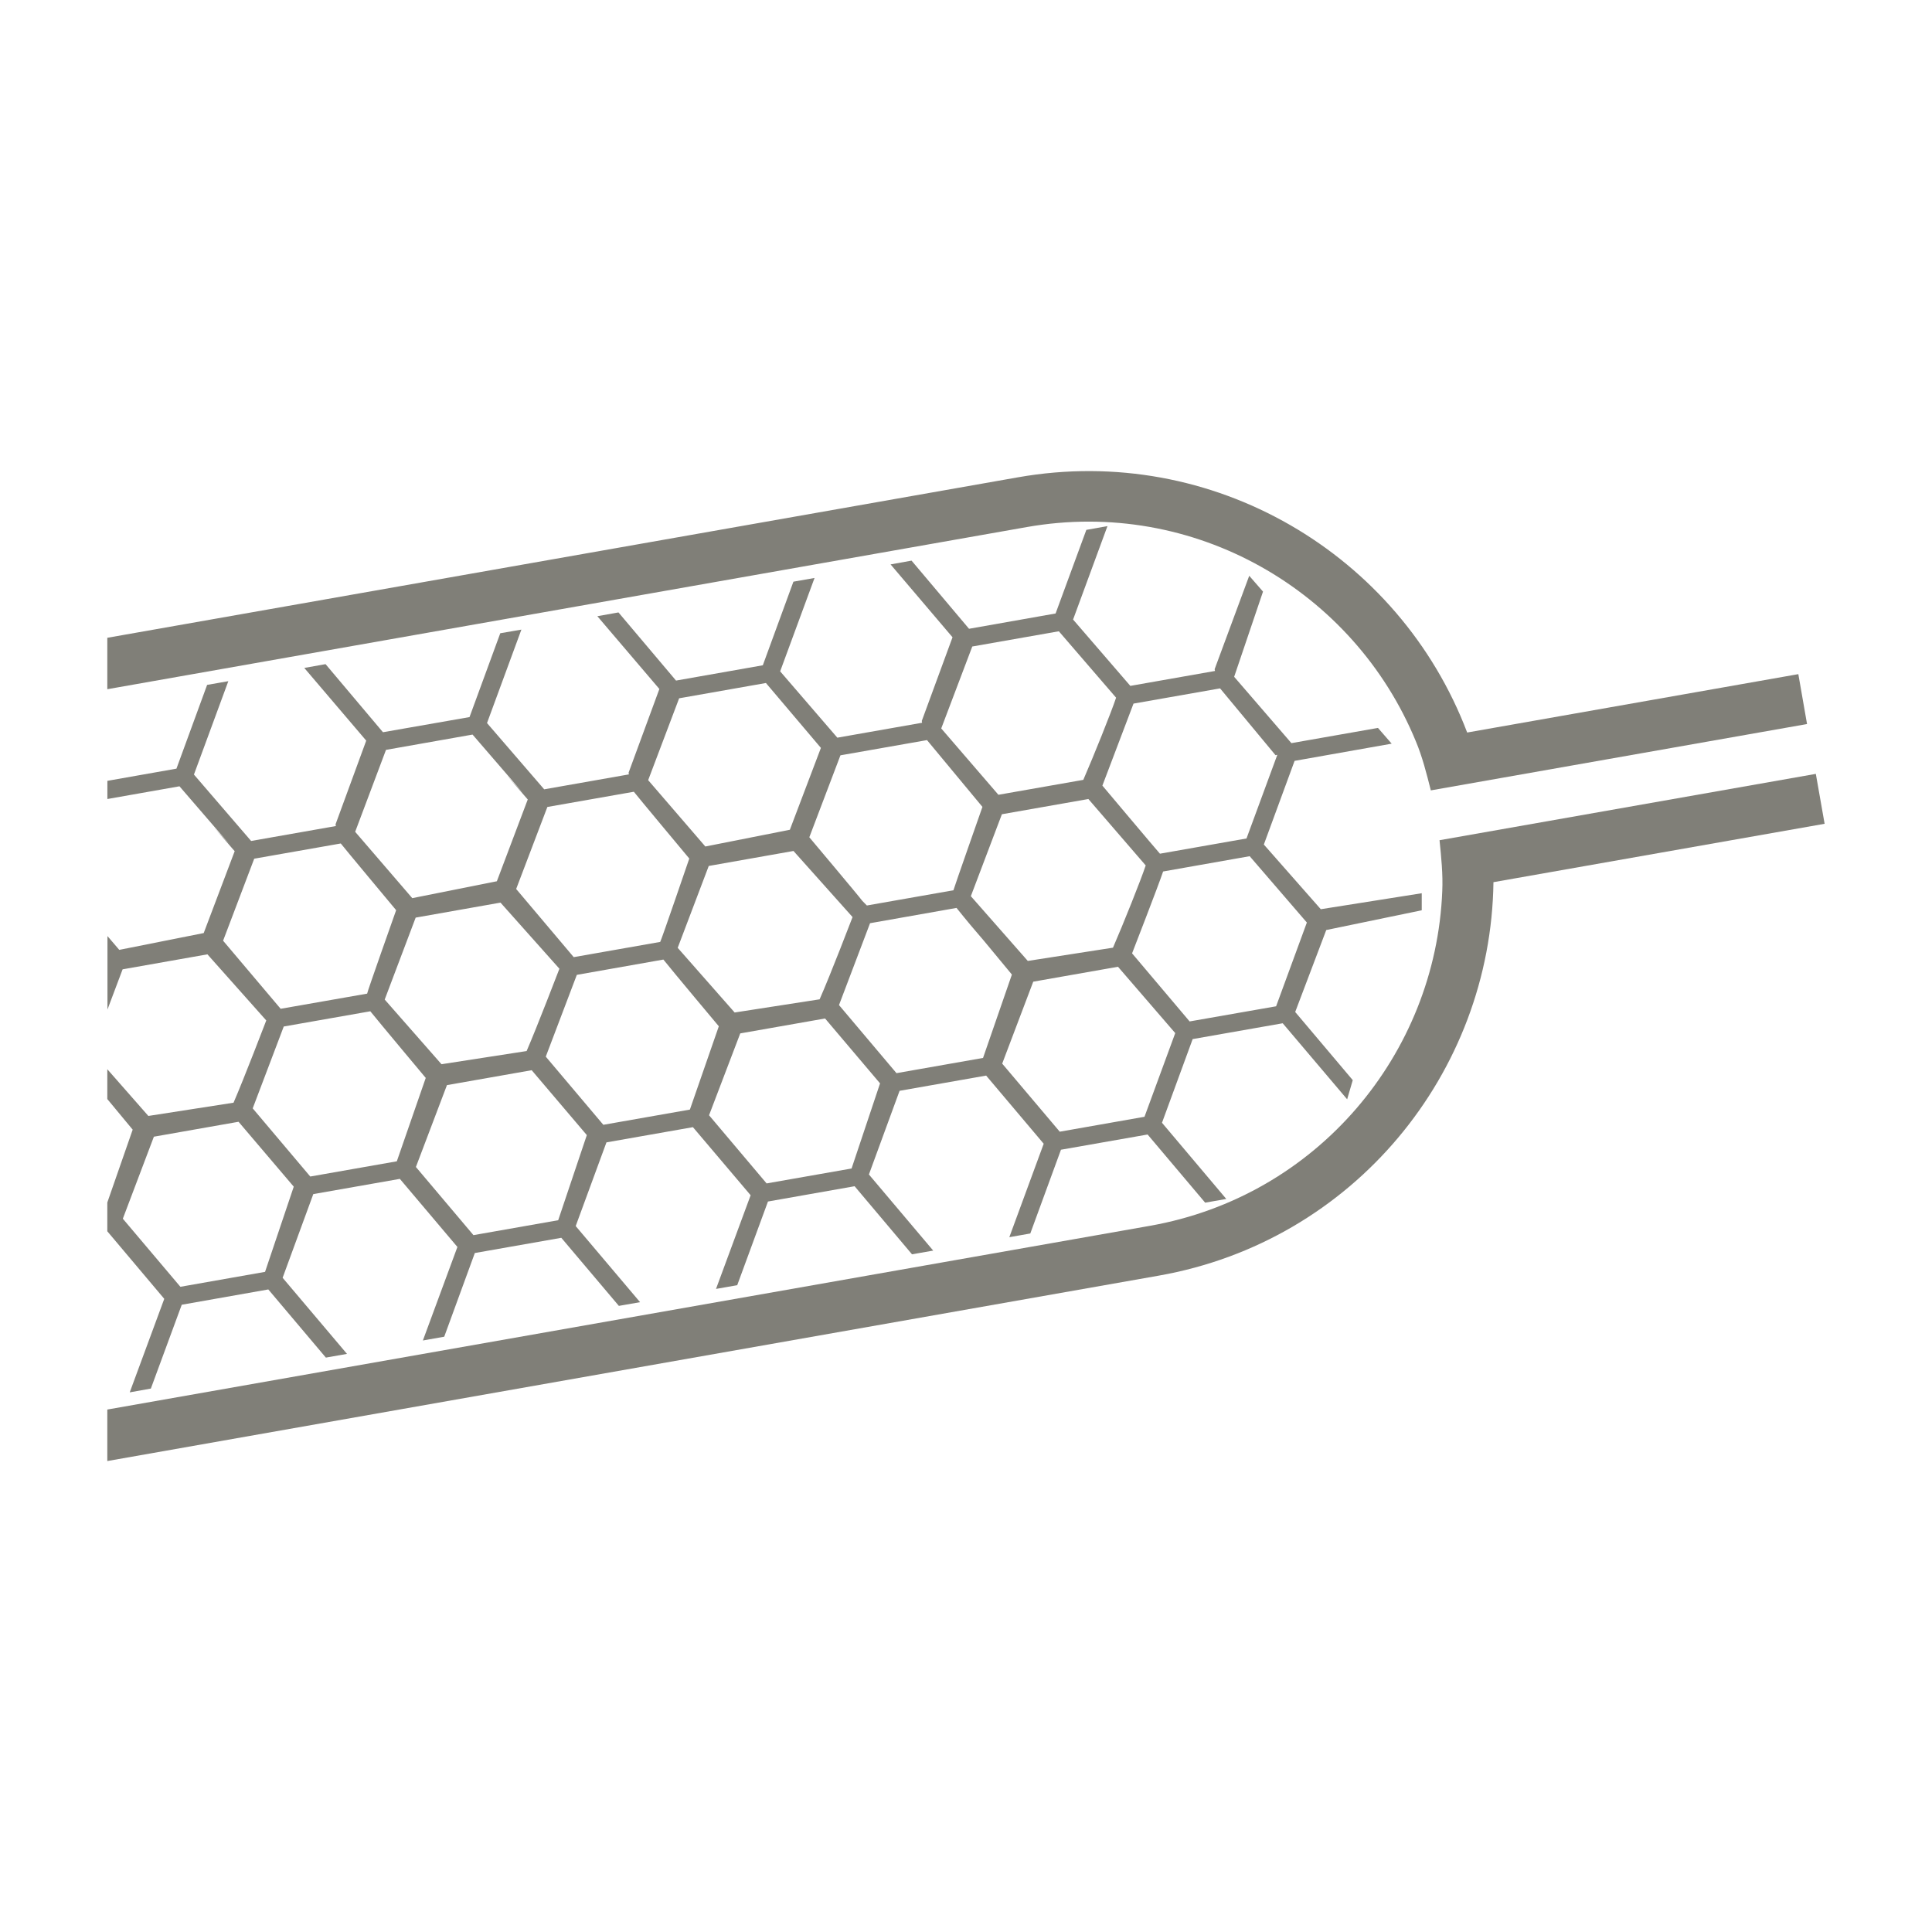 <?xml version="1.0" encoding="utf-8"?>
<!-- Generator: Adobe Illustrator 16.0.1, SVG Export Plug-In . SVG Version: 6.00 Build 0)  -->
<!DOCTYPE svg PUBLIC "-//W3C//DTD SVG 1.1//EN" "http://www.w3.org/Graphics/SVG/1.1/DTD/svg11.dtd">
<svg version="1.1" id="Ebene_1" xmlns="http://www.w3.org/2000/svg" xmlns:xlink="http://www.w3.org/1999/xlink" x="0px" y="0px"
	 width="25.512px" height="25.512px" viewBox="0 0 25.512 25.512" enable-background="new 0 0 25.512 25.512" xml:space="preserve">
<g>
	<path fill="#807f78" d="M18.697,9.791c0.086,0.205,0.141,0.425,0.197,0.646l4.968-0.876l-0.115-0.659l-4.373,0.771
		c-0.895-2.357-3.358-3.824-5.932-3.37L1.417,8.422v0.679L13.558,6.96C15.766,6.57,17.879,7.799,18.697,9.791z"/>
	<path fill="#807f78" d="M23.978,10.219l-4.969,0.876c0.023,0.226,0.046,0.452,0.036,0.672c-0.086,2.152-1.652,4.03-3.861,4.42L1.417,18.613v0.68
		L15.3,16.845c2.574-0.453,4.388-2.676,4.421-5.196l4.373-0.771L23.978,10.219z"/>
	<path fill="#807f78" d="M2.37,10.383l0.666,0.772l-0.208-0.227l0.271,0.312l-0.409,1.081l-1.115,0.222l-0.156-0.182v0.97L1.619,12.8l1.12-0.198
		l0.777,0.873c0,0-0.296,0.773-0.432,1.086l-1.125,0.175l-0.542-0.617v0.394l0.335,0.404l-0.335,0.962v0.38l0.752,0.892
		l-0.456,1.235l0.279-0.05L2.4,17.229l1.143-0.202l0.76,0.9l0.279-0.049l-0.85-1.005l0.405-1.105l1.143-0.201l0.76,0.899
		l-0.456,1.235l0.282-0.05l0.404-1.105l1.142-0.201l0.76,0.899l0.28-0.049l-0.85-1.005l0.406-1.105l1.142-0.201l0.762,0.899
		L9.455,17.02l0.28-0.049l0.406-1.105l1.144-0.202l0.758,0.899l0.28-0.049l-0.849-1.005l0.405-1.105l1.143-0.201l0.76,0.9
		l-0.454,1.234l0.277-0.049l0.405-1.106l1.144-0.201l0.76,0.9l0.279-0.049l-0.849-1.006l0.405-1.105l1.189-0.209l0.851,1.004
		l0.074-0.253l-0.76-0.9l0.41-1.082l1.261-0.261v-0.225l-1.333,0.211l-0.752-0.854l0.406-1.105l1.282-0.227l-0.181-0.208
		l-1.143,0.201l-0.756-0.876l0.381-1.125l-0.182-0.209l-0.457,1.234l0.005,0.023l-1.118,0.197l-0.756-0.876l0.454-1.234l-0.279,0.05
		l-0.406,1.104l-1.143,0.202l-0.759-0.9L11.76,7.453l0.818,0.962L12.172,9.52l0.004,0.024l-1.119,0.197l-0.755-0.876l0.454-1.233
		l-0.279,0.049l-0.404,1.104L8.927,8.987l-0.76-0.9l-0.279,0.05l0.819,0.961l-0.406,1.104l0.003,0.024l-1.118,0.197L6.431,9.548
		l0.454-1.234L6.606,8.362L6.2,9.469l-1.143,0.2L4.299,8.77l-0.281,0.05L4.836,9.78l-0.405,1.105l0.004,0.023l-1.119,0.197
		l-0.755-0.877l0.454-1.233l-0.28,0.049L2.33,10.15l-0.912,0.161v0.24L2.37,10.383z M3.5,16.795l-1.118,0.197l-0.76-0.899
		l0.41-1.083l1.118-0.197l0.729,0.857L3.5,16.795z M5.24,15.335l-1.143,0.201l-0.76-0.9l0.41-1.081l1.143-0.201
		c0.123,0.153,0.732,0.88,0.732,0.88L5.24,15.335z M7.387,12.792c0,0-0.297,0.774-0.433,1.087L5.83,14.053l-0.75-0.854l0.409-1.082
		l1.12-0.198L7.387,12.792z M7.371,16.113L6.252,16.31l-0.76-0.9l0.41-1.081l1.119-0.197l0.728,0.857L7.371,16.113z M9.11,14.652
		l-1.143,0.201l-0.76-0.9l0.41-1.08l1.143-0.202c0.122,0.154,0.732,0.881,0.732,0.881L9.11,14.652z M11.258,12.11
		c0,0-0.296,0.773-0.435,1.086L9.701,13.37l-0.752-0.854l0.41-1.081l1.119-0.198L11.258,12.11z M11.245,15.43l-1.122,0.197
		l-0.76-0.9l0.412-1.081l1.12-0.197l0.726,0.857L11.245,15.43z M12.981,13.97l-1.143,0.201l-0.759-0.899l0.41-1.081l1.142-0.202
		c0.123,0.154,0.246,0.301,0.366,0.439l0.365,0.441L12.981,13.97z M12.82,11.834l0.41-1.082l1.142-0.201l0.757,0.877
		c-0.062,0.188-0.296,0.773-0.432,1.086l-1.125,0.175L12.82,11.834z M15.113,14.747l-1.119,0.197l-0.76-0.899l0.41-1.082
		l1.119-0.197l0.756,0.876L15.113,14.747z M17.257,12.182l-0.406,1.106l-1.142,0.2l-0.76-0.899c0,0,0.348-0.895,0.41-1.081
		l1.143-0.202L17.257,12.182z M14.968,9.291l1.143-0.201l0.732,0.882l0.024-0.005l-0.407,1.105l-1.143,0.201
		c-0.061-0.068-0.76-0.899-0.76-0.899S14.935,9.378,14.968,9.291z M12.839,8.537l1.143-0.201l0.756,0.877
		c-0.062,0.188-0.297,0.772-0.433,1.085l-1.121,0.197l-0.755-0.876L12.839,8.537z M11.098,9.974l1.143-0.201l0.732,0.882
		c0,0-0.374,1.065-0.383,1.101l-1.143,0.201l-0.06-0.061c-0.042-0.058-0.7-0.84-0.7-0.84L11.098,9.974z M8.968,9.221l1.146-0.202
		l0.726,0.857l-0.41,1.081l-1.116,0.221l-0.755-0.876L8.968,9.221z M7.228,10.656l1.142-0.201c0.02,0.029,0.732,0.882,0.732,0.882
		s-0.37,1.082-0.384,1.101l-1.142,0.201l-0.76-0.9L7.228,10.656z M5.097,9.902L6.24,9.7l0.667,0.773l-0.209-0.228l0.271,0.312
		l-0.408,1.08L5.444,11.86L4.69,10.984L5.097,9.902z M3.357,11.339L4.5,11.138c0.02,0.029,0.731,0.881,0.731,0.881
		s-0.385,1.086-0.383,1.102l-1.142,0.2l-0.76-0.899L3.357,11.339z"/>
</g>
</svg>
